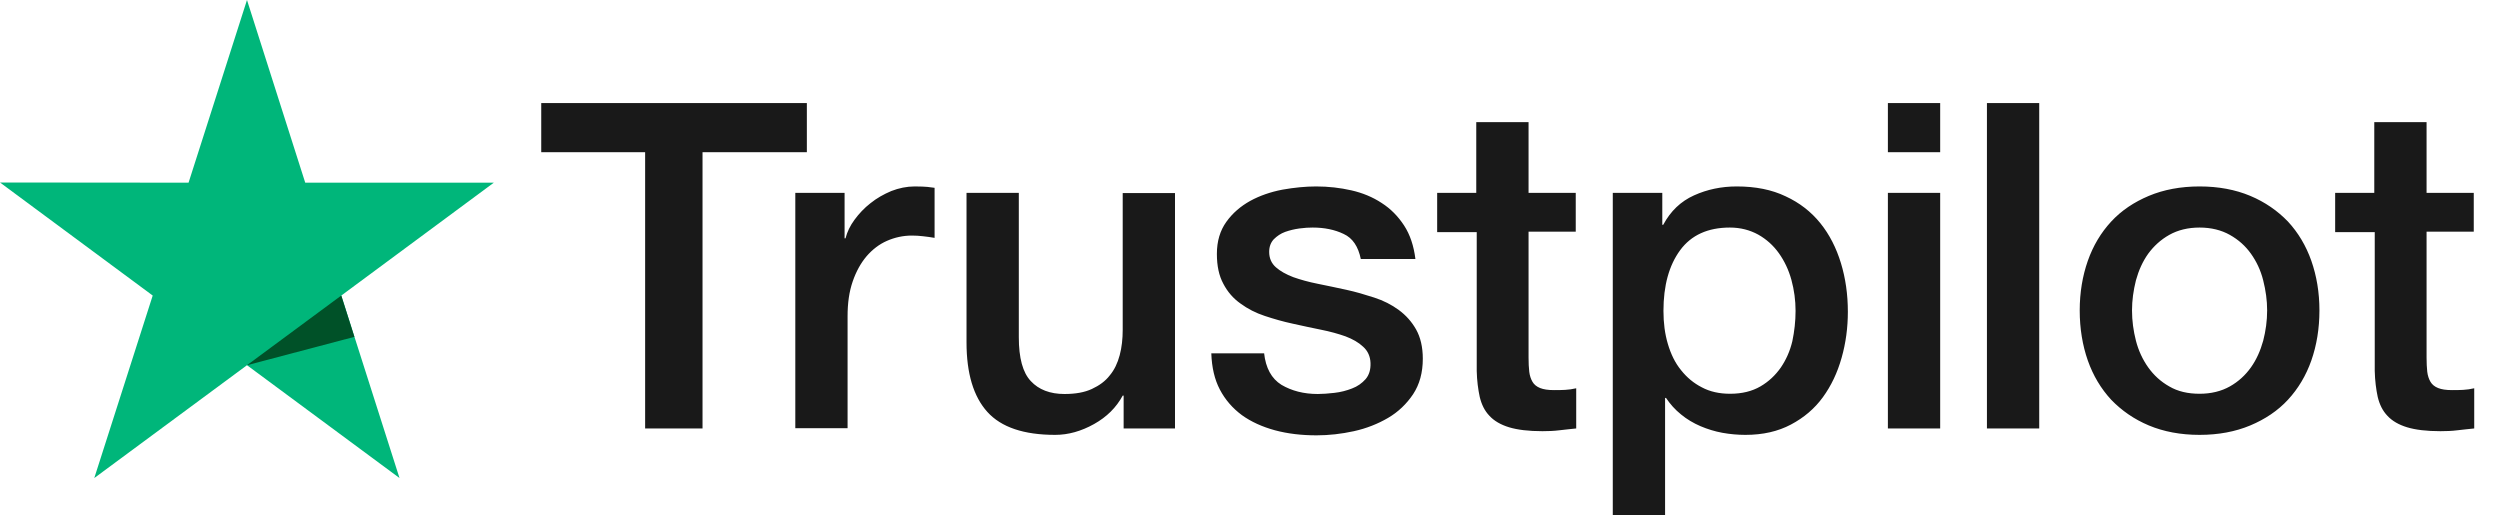 <svg width="97" height="20" viewBox="0 0 97 20" fill="none" xmlns="http://www.w3.org/2000/svg">
<path d="M21.009 4H31.306V5.906H27.258V16.624H25.031V5.906H21V4H21.009ZM30.866 7.483H32.77V9.247H32.806C32.869 8.998 32.985 8.757 33.156 8.526C33.326 8.294 33.533 8.071 33.775 7.884C34.018 7.688 34.287 7.537 34.583 7.412C34.88 7.296 35.185 7.234 35.49 7.234C35.724 7.234 35.894 7.243 35.984 7.252C36.074 7.261 36.163 7.278 36.262 7.287V9.229C36.118 9.203 35.975 9.185 35.822 9.167C35.67 9.149 35.526 9.14 35.382 9.14C35.041 9.14 34.718 9.212 34.413 9.345C34.108 9.479 33.847 9.684 33.623 9.942C33.398 10.209 33.219 10.53 33.084 10.922C32.949 11.314 32.886 11.759 32.886 12.267V16.615H30.858V7.483H30.866ZM45.59 16.624H43.597V15.35H43.561C43.31 15.813 42.942 16.178 42.448 16.454C41.954 16.73 41.451 16.873 40.94 16.873C39.728 16.873 38.848 16.579 38.309 15.982C37.77 15.385 37.501 14.486 37.501 13.283V7.483H39.53V13.087C39.53 13.889 39.683 14.459 39.997 14.788C40.302 15.118 40.742 15.287 41.299 15.287C41.73 15.287 42.08 15.225 42.367 15.091C42.654 14.958 42.888 14.788 43.058 14.566C43.238 14.352 43.364 14.085 43.444 13.782C43.525 13.479 43.561 13.149 43.561 12.793V7.492H45.59V16.624ZM49.046 13.693C49.109 14.281 49.334 14.69 49.72 14.931C50.115 15.163 50.582 15.287 51.129 15.287C51.318 15.287 51.533 15.27 51.776 15.243C52.018 15.216 52.252 15.154 52.458 15.073C52.673 14.993 52.844 14.869 52.988 14.708C53.122 14.548 53.185 14.343 53.176 14.085C53.167 13.826 53.069 13.613 52.889 13.452C52.709 13.283 52.485 13.158 52.207 13.051C51.928 12.953 51.614 12.864 51.255 12.793C50.896 12.722 50.537 12.641 50.169 12.561C49.792 12.481 49.423 12.374 49.073 12.258C48.723 12.143 48.409 11.982 48.131 11.777C47.852 11.581 47.628 11.323 47.466 11.011C47.296 10.699 47.215 10.316 47.215 9.853C47.215 9.354 47.341 8.944 47.583 8.606C47.825 8.267 48.14 8 48.508 7.795C48.885 7.59 49.298 7.448 49.756 7.359C50.214 7.278 50.654 7.234 51.066 7.234C51.542 7.234 52 7.287 52.431 7.385C52.862 7.483 53.257 7.644 53.607 7.875C53.957 8.098 54.245 8.392 54.478 8.748C54.711 9.105 54.855 9.541 54.918 10.049H52.799C52.7 9.568 52.485 9.238 52.135 9.078C51.785 8.909 51.381 8.829 50.932 8.829C50.788 8.829 50.617 8.837 50.42 8.864C50.222 8.891 50.043 8.935 49.863 8.998C49.693 9.06 49.549 9.158 49.423 9.283C49.307 9.408 49.244 9.568 49.244 9.773C49.244 10.022 49.334 10.218 49.504 10.37C49.675 10.521 49.899 10.646 50.178 10.753C50.456 10.851 50.77 10.94 51.129 11.011C51.488 11.082 51.856 11.163 52.233 11.243C52.602 11.323 52.961 11.43 53.32 11.546C53.679 11.662 53.993 11.822 54.272 12.027C54.55 12.232 54.774 12.481 54.945 12.784C55.115 13.087 55.205 13.47 55.205 13.915C55.205 14.459 55.08 14.913 54.828 15.296C54.577 15.67 54.254 15.982 53.858 16.214C53.464 16.445 53.015 16.624 52.53 16.73C52.045 16.837 51.56 16.891 51.084 16.891C50.501 16.891 49.962 16.828 49.468 16.695C48.975 16.561 48.544 16.365 48.185 16.107C47.825 15.84 47.538 15.51 47.332 15.118C47.125 14.726 47.017 14.254 46.999 13.71H49.046V13.693ZM55.744 7.483H57.279V4.739H59.308V7.483H61.139V8.989H59.308V13.871C59.308 14.085 59.317 14.263 59.335 14.423C59.353 14.575 59.398 14.708 59.461 14.815C59.523 14.922 59.622 15.002 59.757 15.056C59.892 15.109 60.062 15.136 60.295 15.136C60.439 15.136 60.583 15.136 60.727 15.127C60.87 15.118 61.014 15.1 61.157 15.065V16.624C60.933 16.65 60.709 16.668 60.502 16.695C60.287 16.722 60.071 16.73 59.847 16.73C59.308 16.73 58.877 16.677 58.554 16.579C58.231 16.481 57.97 16.33 57.791 16.134C57.602 15.938 57.486 15.697 57.414 15.403C57.351 15.109 57.306 14.771 57.297 14.396V9.007H55.762V7.483H55.744ZM62.576 7.483H64.497V8.722H64.533C64.82 8.187 65.215 7.813 65.727 7.581C66.239 7.35 66.786 7.234 67.388 7.234C68.115 7.234 68.744 7.359 69.282 7.617C69.821 7.866 70.27 8.214 70.629 8.659C70.988 9.105 71.248 9.621 71.428 10.209C71.608 10.797 71.697 11.43 71.697 12.098C71.697 12.713 71.617 13.31 71.455 13.88C71.293 14.459 71.051 14.967 70.728 15.412C70.404 15.857 69.992 16.205 69.489 16.472C68.986 16.739 68.402 16.873 67.72 16.873C67.424 16.873 67.128 16.846 66.831 16.793C66.535 16.739 66.248 16.65 65.978 16.535C65.709 16.419 65.449 16.267 65.224 16.08C64.991 15.893 64.802 15.679 64.641 15.439H64.605V20H62.576V7.483ZM69.668 12.062C69.668 11.653 69.614 11.252 69.507 10.86C69.399 10.468 69.237 10.129 69.022 9.826C68.806 9.523 68.537 9.283 68.223 9.105C67.9 8.927 67.532 8.829 67.119 8.829C66.266 8.829 65.619 9.122 65.188 9.71C64.757 10.298 64.542 11.082 64.542 12.062C64.542 12.526 64.596 12.953 64.713 13.345C64.829 13.737 64.991 14.076 65.224 14.361C65.449 14.646 65.718 14.869 66.032 15.029C66.347 15.198 66.715 15.278 67.128 15.278C67.594 15.278 67.981 15.18 68.304 14.993C68.627 14.806 68.887 14.557 69.094 14.263C69.3 13.96 69.453 13.621 69.543 13.238C69.623 12.855 69.668 12.463 69.668 12.062ZM73.25 4H75.279V5.906H73.25V4ZM73.25 7.483H75.279V16.624H73.25V7.483ZM77.093 4H79.122V16.624H77.093V4ZM85.343 16.873C84.607 16.873 83.952 16.748 83.377 16.508C82.803 16.267 82.318 15.929 81.914 15.51C81.519 15.082 81.214 14.575 81.007 13.987C80.801 13.399 80.693 12.748 80.693 12.044C80.693 11.35 80.801 10.708 81.007 10.12C81.214 9.532 81.519 9.024 81.914 8.597C82.309 8.169 82.803 7.84 83.377 7.599C83.952 7.359 84.607 7.234 85.343 7.234C86.08 7.234 86.735 7.359 87.309 7.599C87.884 7.84 88.369 8.178 88.773 8.597C89.168 9.024 89.473 9.532 89.68 10.12C89.886 10.708 89.994 11.35 89.994 12.044C89.994 12.748 89.886 13.399 89.68 13.987C89.473 14.575 89.168 15.082 88.773 15.51C88.378 15.938 87.884 16.267 87.309 16.508C86.735 16.748 86.08 16.873 85.343 16.873ZM85.343 15.278C85.792 15.278 86.187 15.18 86.519 14.993C86.852 14.806 87.121 14.557 87.337 14.254C87.552 13.951 87.705 13.604 87.812 13.22C87.911 12.837 87.965 12.445 87.965 12.044C87.965 11.653 87.911 11.27 87.812 10.877C87.714 10.486 87.552 10.147 87.337 9.844C87.121 9.541 86.852 9.301 86.519 9.114C86.187 8.927 85.792 8.829 85.343 8.829C84.894 8.829 84.499 8.927 84.167 9.114C83.835 9.301 83.566 9.55 83.35 9.844C83.135 10.147 82.982 10.486 82.874 10.877C82.776 11.27 82.722 11.653 82.722 12.044C82.722 12.445 82.776 12.837 82.874 13.22C82.973 13.604 83.135 13.951 83.35 14.254C83.566 14.557 83.835 14.806 84.167 14.993C84.499 15.189 84.894 15.278 85.343 15.278ZM90.586 7.483H92.122V4.739H94.151V7.483H95.982V8.989H94.151V13.871C94.151 14.085 94.16 14.263 94.177 14.423C94.195 14.575 94.24 14.708 94.303 14.815C94.366 14.922 94.465 15.002 94.6 15.056C94.734 15.109 94.905 15.136 95.138 15.136C95.282 15.136 95.425 15.136 95.569 15.127C95.713 15.118 95.856 15.1 96 15.065V16.624C95.776 16.65 95.551 16.668 95.345 16.695C95.129 16.722 94.914 16.73 94.689 16.73C94.151 16.73 93.72 16.677 93.397 16.579C93.073 16.481 92.813 16.33 92.633 16.134C92.445 15.938 92.328 15.697 92.256 15.403C92.193 15.109 92.149 14.771 92.14 14.396V9.007H90.604V7.483H90.586Z" fill="#191919"/>
<path d="M19.16 7.088H11.843L9.583 0L7.316 7.088L0 7.081L5.925 11.467L3.658 18.548L9.583 14.17L15.501 18.548L13.242 11.467L19.16 7.088Z" fill="#00B67A"/>
<path d="M13.75 13.07L13.241 11.467L9.583 14.17L13.75 13.07Z" fill="#005128"/>
</svg>
